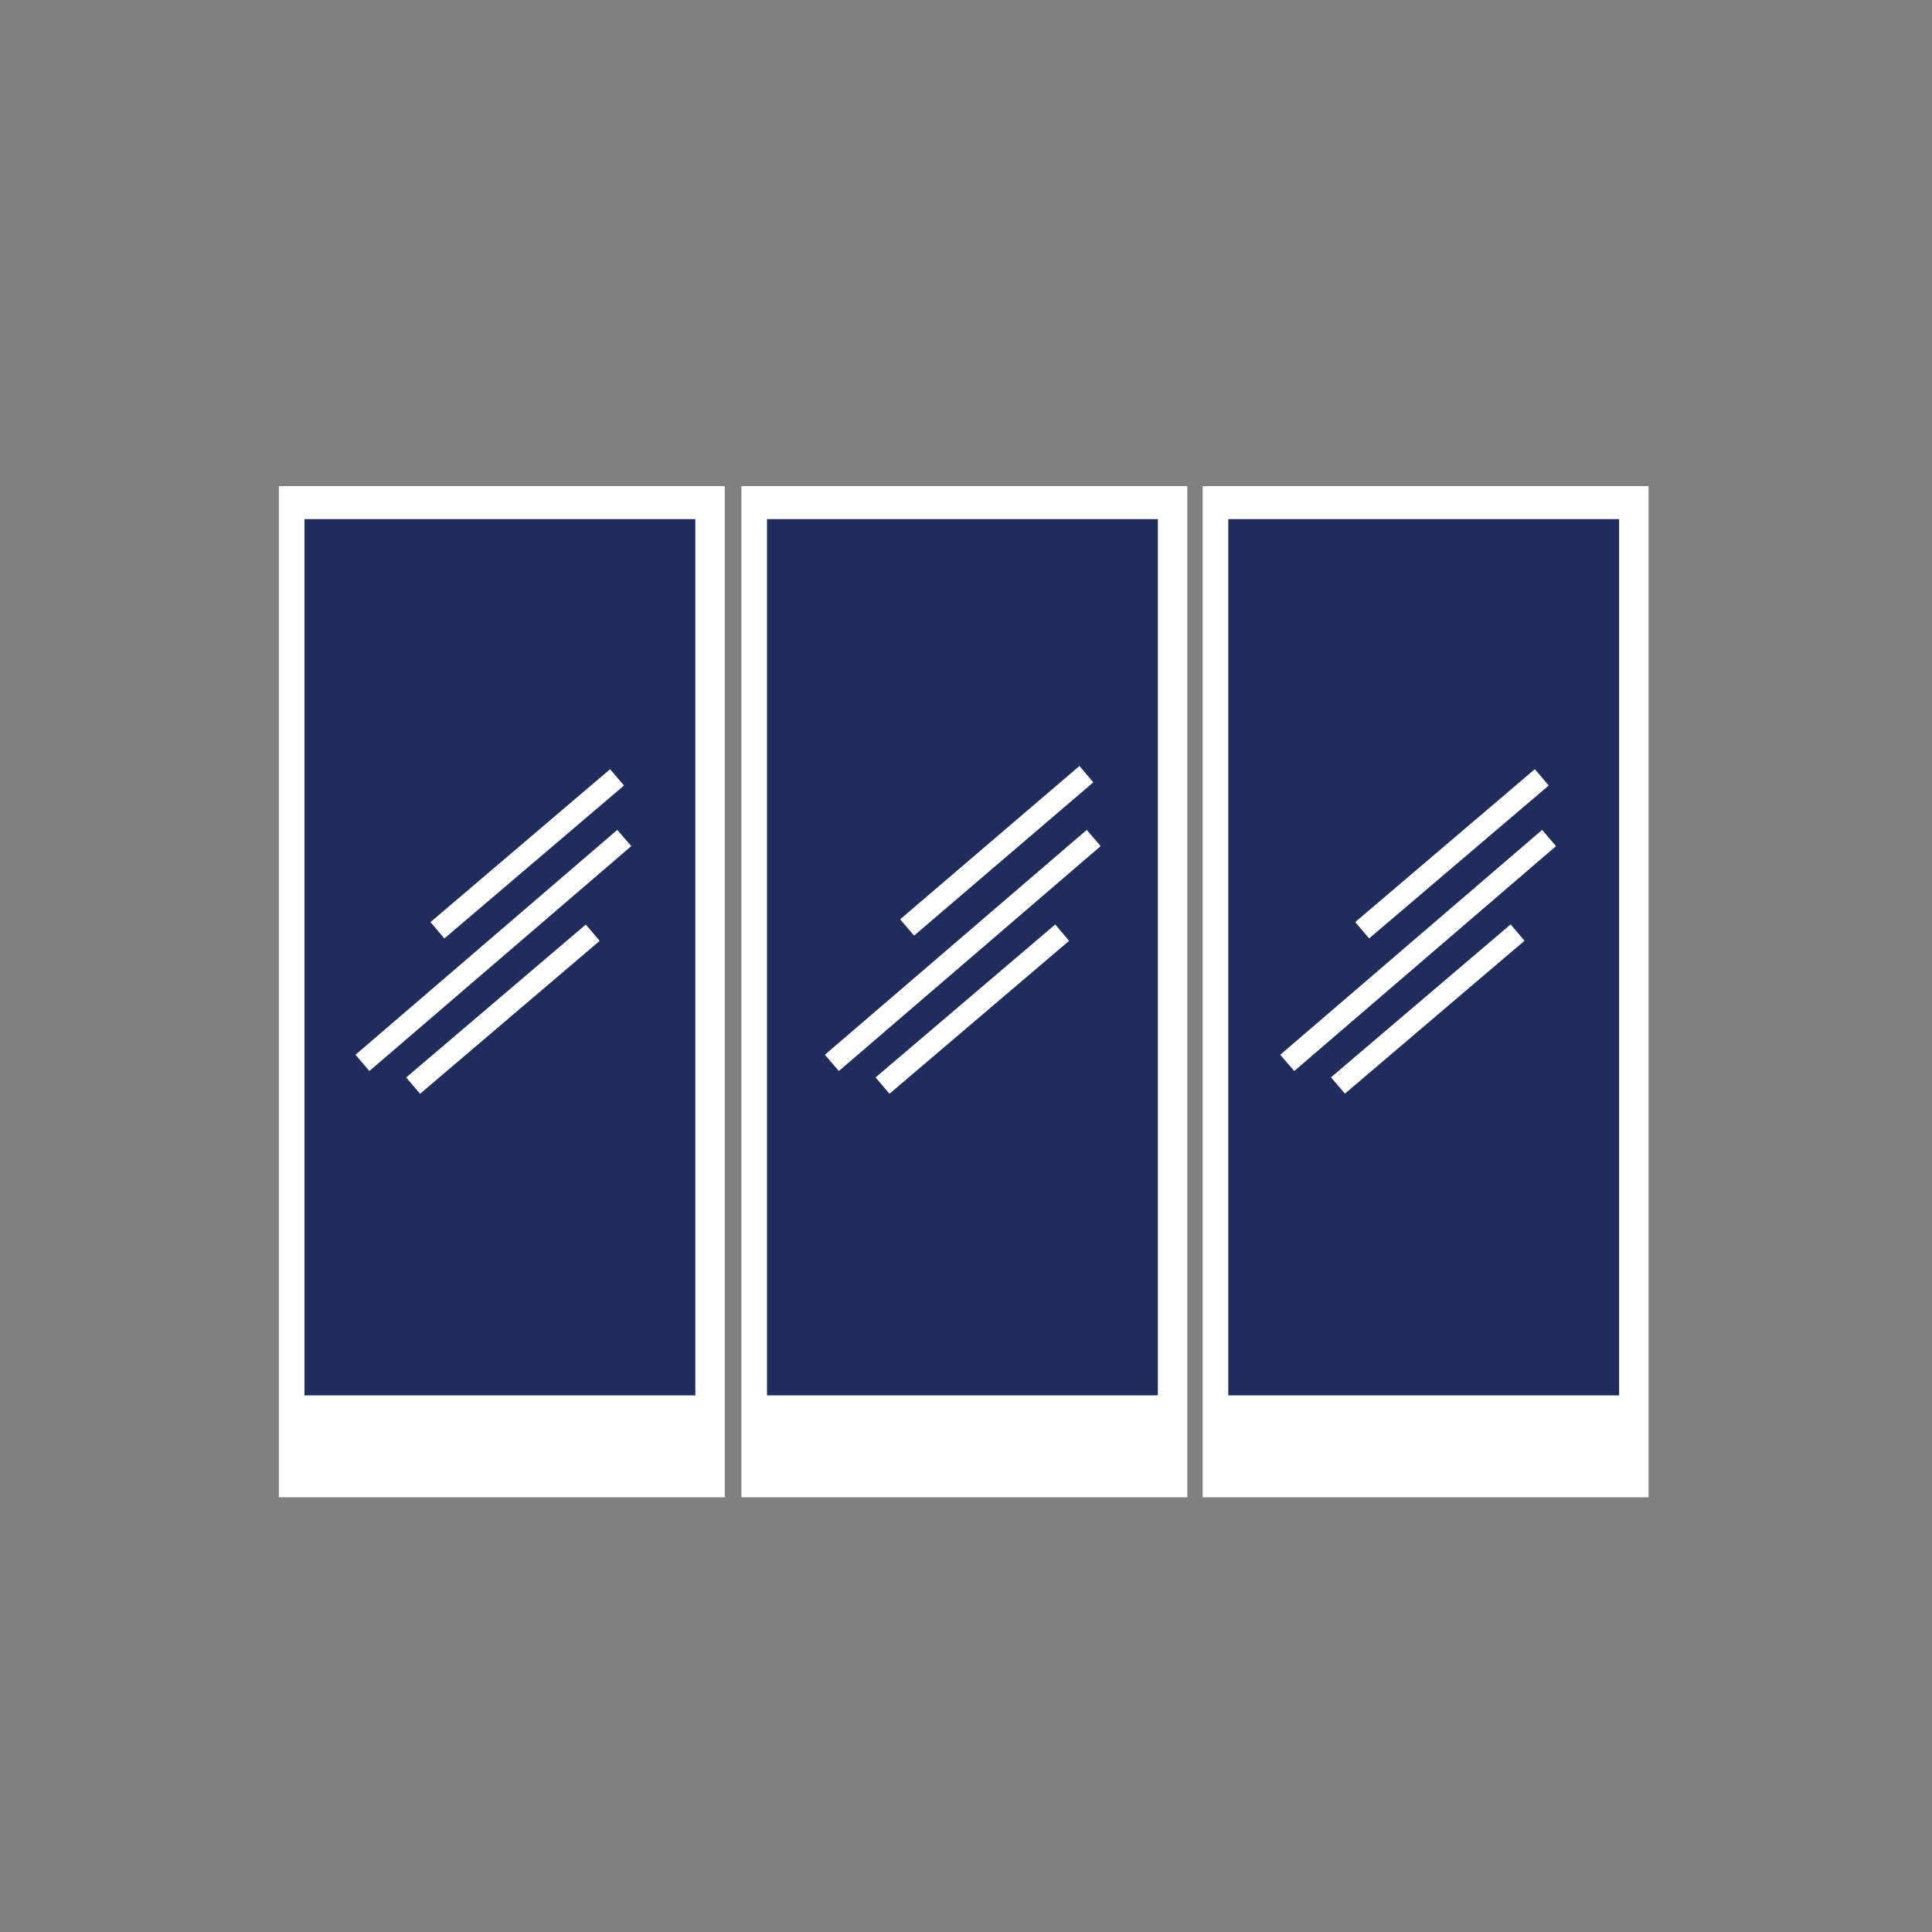 <?xml version="1.0" encoding="UTF-8"?> <svg xmlns="http://www.w3.org/2000/svg" id="Calque_1" data-name="Calque 1" viewBox="0 0 200 200"><rect x="0" y="0" width="200" height="200" fill="#808080" stroke="none"/><defs><style>.cls-1{fill:#fff;}.cls-2{fill:#202c5b;}</style></defs><rect class="cls-1" x="28.87" y="50.32" width="46.16" height="104.68"></rect><rect class="cls-1" x="76.75" y="50.32" width="46.16" height="104.68"></rect><rect class="cls-1" x="124.5" y="50.32" width="46.16" height="104.68"></rect><rect class="cls-2" x="31.52" y="53.74" width="40.46" height="90.71"></rect><rect class="cls-2" x="79.4" y="53.74" width="40.46" height="90.71"></rect><rect class="cls-2" x="127.15" y="53.74" width="40.46" height="90.71"></rect><rect class="cls-1" x="42.36" y="87.28" width="24.42" height="2.22" transform="translate(-44.27 56.46) rotate(-40.41)"></rect><rect class="cls-1" x="39.85" y="103.36" width="24.42" height="2.22" transform="translate(-55.3 58.67) rotate(-40.41)"></rect><polygon class="cls-1" points="38.24 110.87 36.8 109.19 63.9 85.91 65.35 87.59 38.24 110.87"></polygon><rect class="cls-1" x="90.96" y="87.28" width="24.42" height="2.22" transform="matrix(0.76, -0.65, 0.65, 0.76, -32.68, 87.96)"></rect><rect class="cls-1" x="88.45" y="103.36" width="24.42" height="2.22" transform="translate(-43.71 90.17) rotate(-40.41)"></rect><polygon class="cls-1" points="86.84 110.87 85.39 109.19 112.5 85.91 113.94 87.59 86.84 110.87"></polygon><rect class="cls-1" x="138.1" y="87.28" width="24.42" height="2.22" transform="translate(-21.44 118.52) rotate(-40.41)"></rect><rect class="cls-1" x="135.59" y="103.36" width="24.42" height="2.22" transform="translate(-32.46 120.72) rotate(-40.41)"></rect><polygon class="cls-1" points="133.98 110.87 132.53 109.19 159.64 85.91 161.08 87.59 133.98 110.87"></polygon></svg> 
